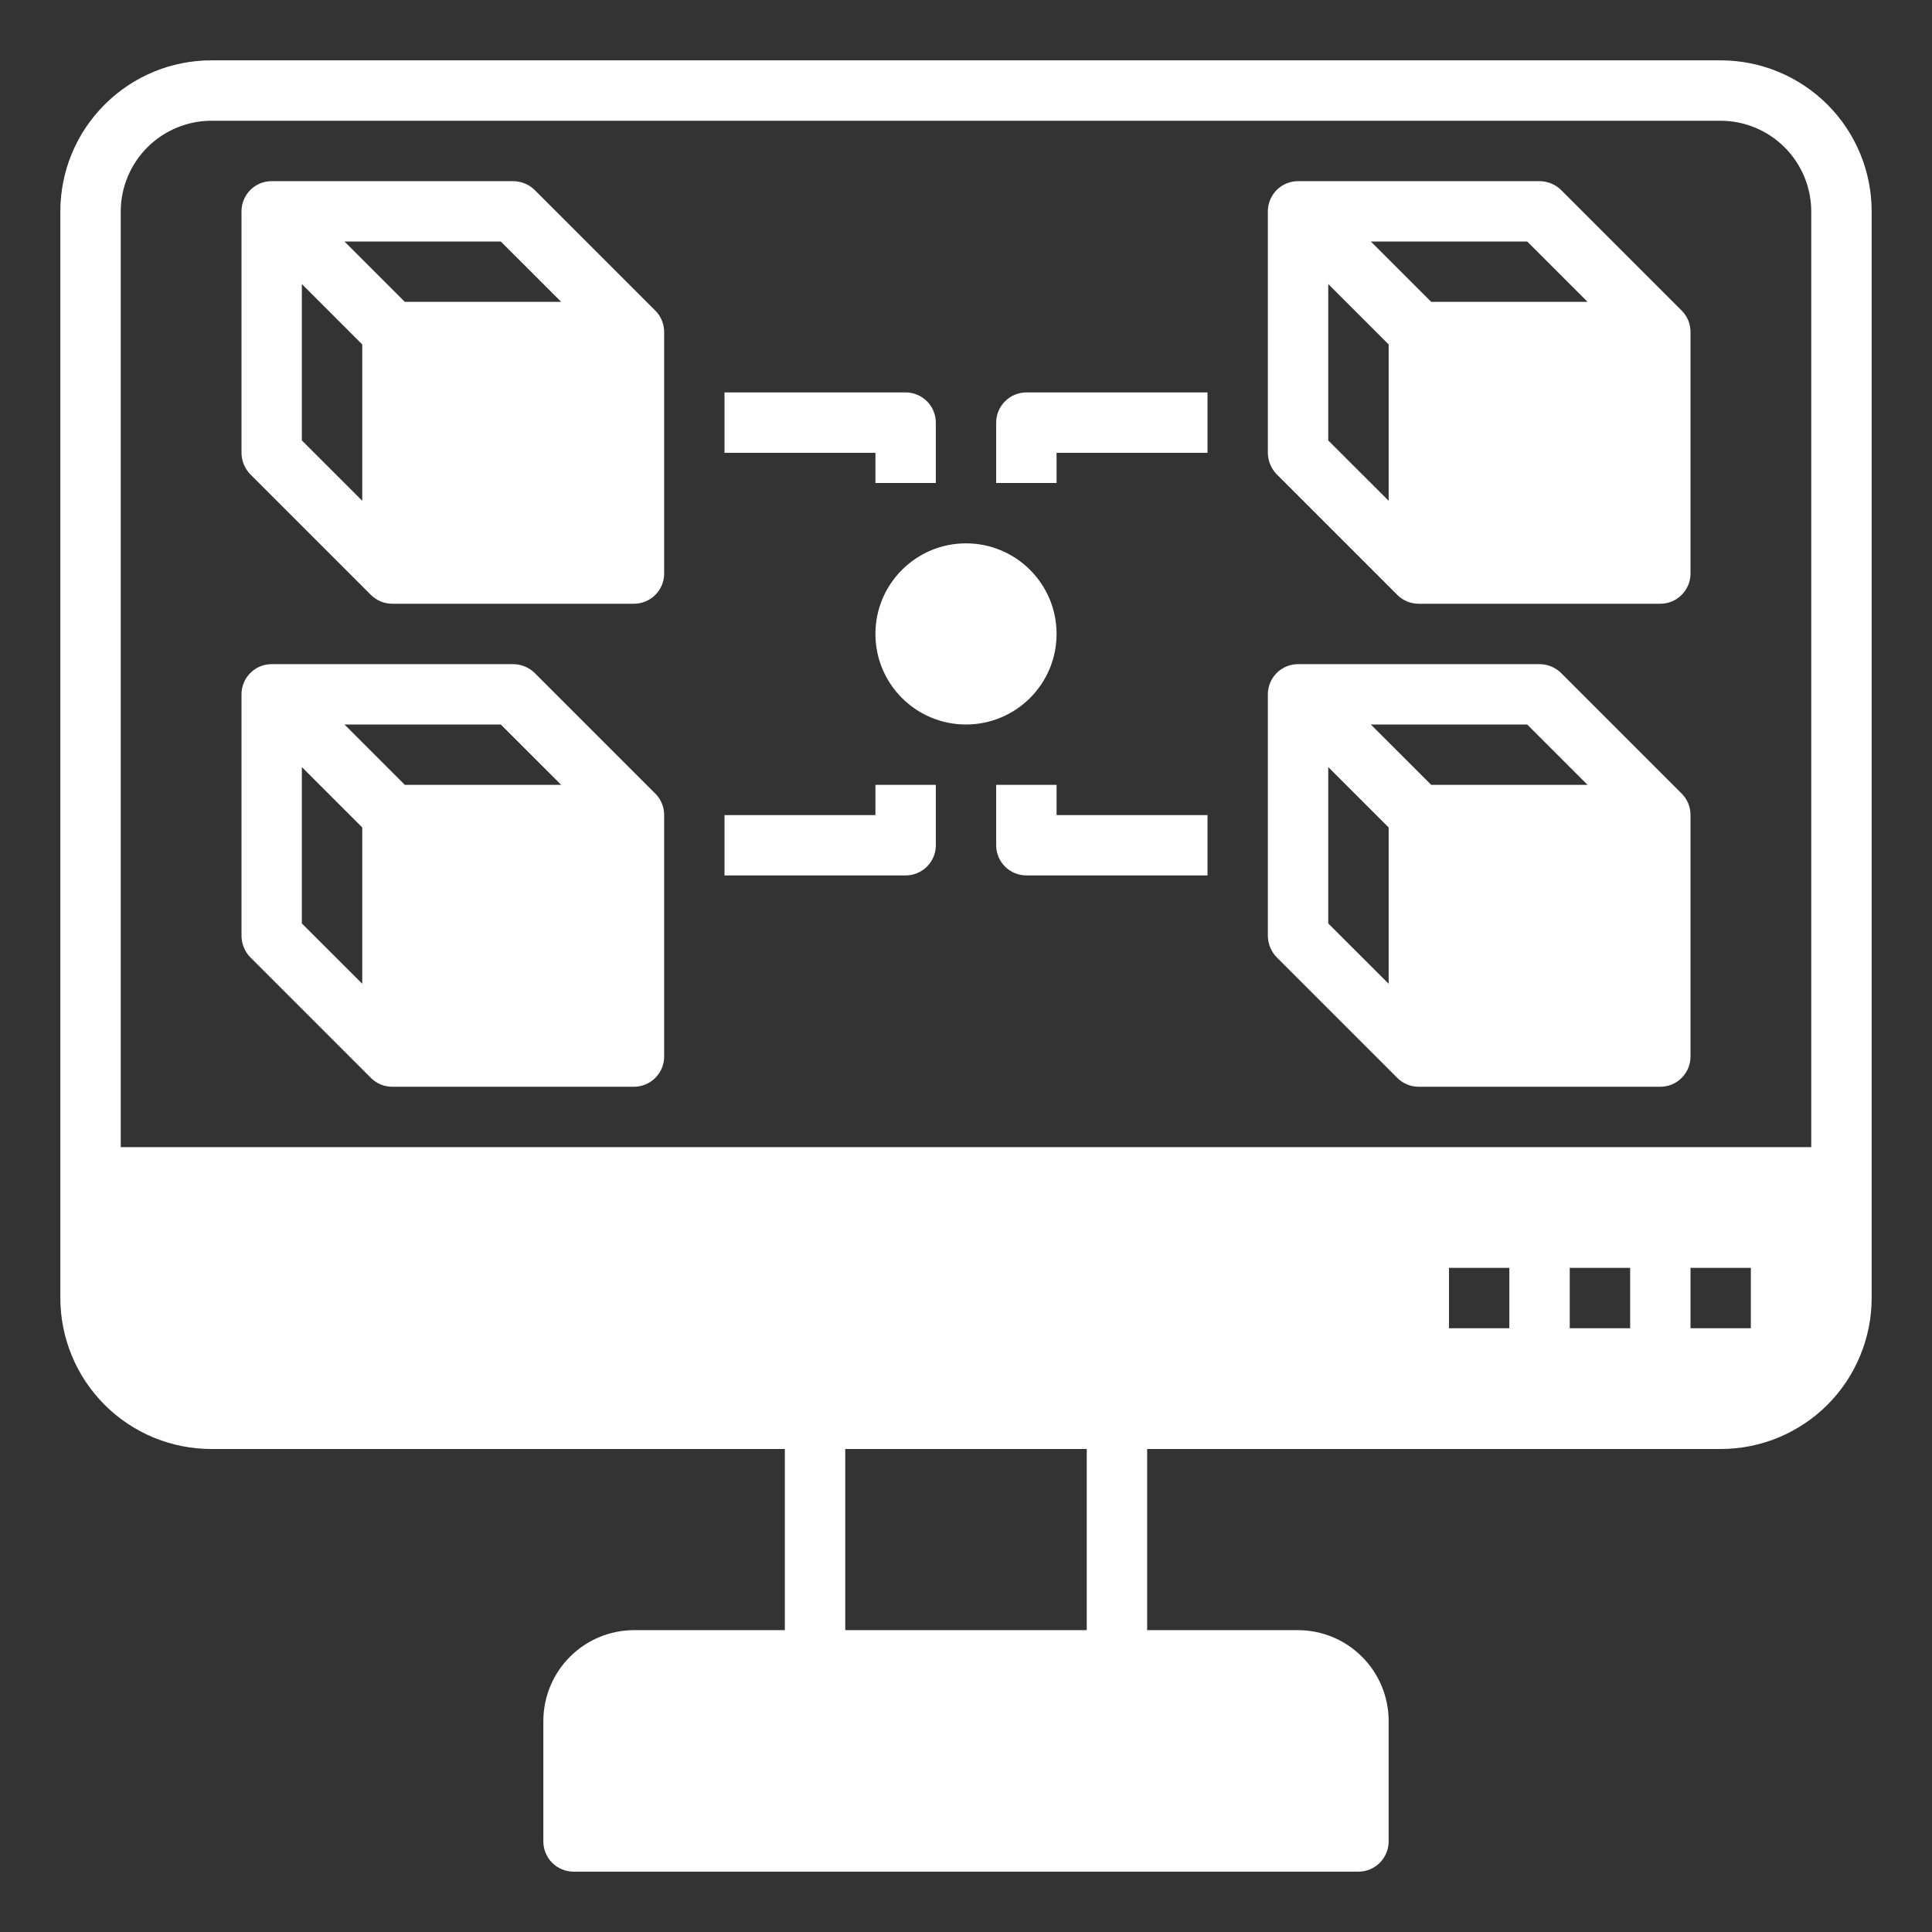 <svg width="34" height="34" viewBox="0 0 34 34" fill="none" xmlns="http://www.w3.org/2000/svg">
<rect x="0" y="0" width="34" height="34" fill="#333333" stroke="none"/>
<path d="M30.281 1.062H3.719C3.014 1.062 2.339 1.342 1.841 1.841C1.342 2.339 1.062 3.014 1.062 3.719V22.844C1.062 23.193 1.131 23.538 1.265 23.86C1.398 24.183 1.594 24.475 1.841 24.722C2.087 24.969 2.38 25.164 2.702 25.298C3.025 25.431 3.37 25.5 3.719 25.5H13.812V28.688H11.156C10.734 28.689 10.329 28.857 10.031 29.156C9.732 29.454 9.564 29.859 9.562 30.281V32.406C9.562 32.547 9.618 32.682 9.718 32.782C9.818 32.882 9.953 32.938 10.094 32.938H23.906C24.047 32.938 24.182 32.882 24.282 32.782C24.381 32.682 24.438 32.547 24.438 32.406V30.281C24.436 29.859 24.268 29.454 23.969 29.156C23.671 28.857 23.266 28.689 22.844 28.688H20.188V25.5H30.281C30.63 25.5 30.976 25.431 31.298 25.298C31.62 25.164 31.913 24.969 32.16 24.722C32.406 24.475 32.602 24.183 32.735 23.86C32.869 23.538 32.938 23.193 32.938 22.844V3.719C32.938 3.014 32.658 2.339 32.16 1.841C31.661 1.342 30.986 1.062 30.281 1.062ZM30.812 23.375H29.75V22.312H30.812V23.375ZM19.125 28.688H14.875V25.5H19.125V28.688ZM25.5 23.375V22.312H26.562V23.375H25.5ZM27.625 23.375V22.312H28.688V23.375H27.625ZM31.875 20.188H2.125V3.719C2.126 3.296 2.295 2.892 2.593 2.593C2.892 2.295 3.296 2.126 3.719 2.125H30.281C30.704 2.126 31.108 2.295 31.407 2.593C31.705 2.892 31.874 3.296 31.875 3.719V20.188Z" fill="white"/>
<path d="M27.471 3.342C27.37 3.244 27.235 3.189 27.094 3.188H22.844C22.703 3.188 22.568 3.243 22.468 3.343C22.369 3.443 22.312 3.578 22.312 3.719V7.969C22.314 8.11 22.369 8.245 22.467 8.346L24.592 10.471C24.641 10.52 24.7 10.559 24.765 10.586C24.829 10.612 24.899 10.625 24.969 10.625H29.219C29.36 10.625 29.495 10.569 29.594 10.469C29.694 10.37 29.75 10.235 29.75 10.094V5.844C29.75 5.774 29.737 5.705 29.711 5.64C29.684 5.575 29.645 5.516 29.596 5.467L27.471 3.342ZM24.438 8.813L23.375 7.751V4.999L24.438 6.062V8.813ZM24.124 4.25H26.876L27.938 5.312H25.187L24.124 4.25Z" fill="white"/>
<path d="M27.471 11.842C27.37 11.744 27.235 11.688 27.094 11.688H22.844C22.703 11.688 22.568 11.743 22.468 11.843C22.369 11.943 22.312 12.078 22.312 12.219V16.469C22.314 16.61 22.369 16.745 22.467 16.846L24.592 18.971C24.641 19.02 24.7 19.059 24.765 19.086C24.829 19.112 24.899 19.125 24.969 19.125H29.219C29.36 19.125 29.495 19.069 29.594 18.969C29.694 18.87 29.75 18.735 29.75 18.594V14.344C29.75 14.274 29.737 14.204 29.711 14.14C29.684 14.075 29.645 14.016 29.596 13.967L27.471 11.842ZM24.438 17.313L23.375 16.251V13.499L24.438 14.562V17.313ZM24.124 12.75H26.876L27.938 13.812H25.187L24.124 12.75Z" fill="white"/>
<path d="M9.408 3.342C9.307 3.244 9.172 3.189 9.031 3.188H4.781C4.64 3.188 4.505 3.243 4.406 3.343C4.306 3.443 4.25 3.578 4.25 3.719V7.969C4.251 8.11 4.306 8.245 4.404 8.346L6.529 10.471C6.579 10.52 6.638 10.559 6.702 10.586C6.767 10.612 6.836 10.625 6.906 10.625H11.156C11.297 10.625 11.432 10.569 11.532 10.469C11.632 10.37 11.688 10.235 11.688 10.094V5.844C11.688 5.774 11.675 5.705 11.648 5.64C11.622 5.575 11.583 5.516 11.533 5.467L9.408 3.342ZM6.375 8.813L5.312 7.751V4.999L6.375 6.062V8.813ZM6.062 4.25H8.813L9.876 5.312H7.124L6.062 4.25Z" fill="white"/>
<path d="M9.408 11.842C9.307 11.744 9.172 11.688 9.031 11.688H4.781C4.64 11.688 4.505 11.743 4.406 11.843C4.306 11.943 4.25 12.078 4.25 12.219V16.469C4.251 16.61 4.306 16.745 4.404 16.846L6.529 18.971C6.579 19.02 6.638 19.059 6.702 19.086C6.767 19.112 6.836 19.125 6.906 19.125H11.156C11.297 19.125 11.432 19.069 11.532 18.969C11.632 18.87 11.688 18.735 11.688 18.594V14.344C11.688 14.274 11.675 14.204 11.648 14.14C11.622 14.075 11.583 14.016 11.533 13.967L9.408 11.842ZM6.375 17.313L5.312 16.251V13.499L6.375 14.562V17.313ZM6.062 12.75H8.813L9.876 13.812H7.124L6.062 12.75Z" fill="white"/>
<path d="M17 12.75C17.88 12.75 18.594 12.037 18.594 11.156C18.594 10.276 17.88 9.562 17 9.562C16.12 9.562 15.406 10.276 15.406 11.156C15.406 12.037 16.12 12.75 17 12.75Z" fill="white"/>
<path d="M15.406 8.5H16.469V7.438C16.469 7.297 16.413 7.161 16.313 7.062C16.213 6.962 16.078 6.906 15.938 6.906H12.75V7.969H15.406V8.5Z" fill="white"/>
<path d="M17.531 7.438V8.5H18.594V7.969H21.25V6.906H18.062C17.922 6.906 17.787 6.962 17.687 7.062C17.587 7.161 17.531 7.297 17.531 7.438Z" fill="white"/>
<path d="M15.406 14.344H12.75V15.406H15.938C16.078 15.406 16.213 15.35 16.313 15.251C16.413 15.151 16.469 15.016 16.469 14.875V13.812H15.406V14.344Z" fill="white"/>
<path d="M18.594 13.812H17.531V14.875C17.531 15.016 17.587 15.151 17.687 15.251C17.787 15.35 17.922 15.406 18.062 15.406H21.25V14.344H18.594V13.812Z" fill="white"/>
</svg>

